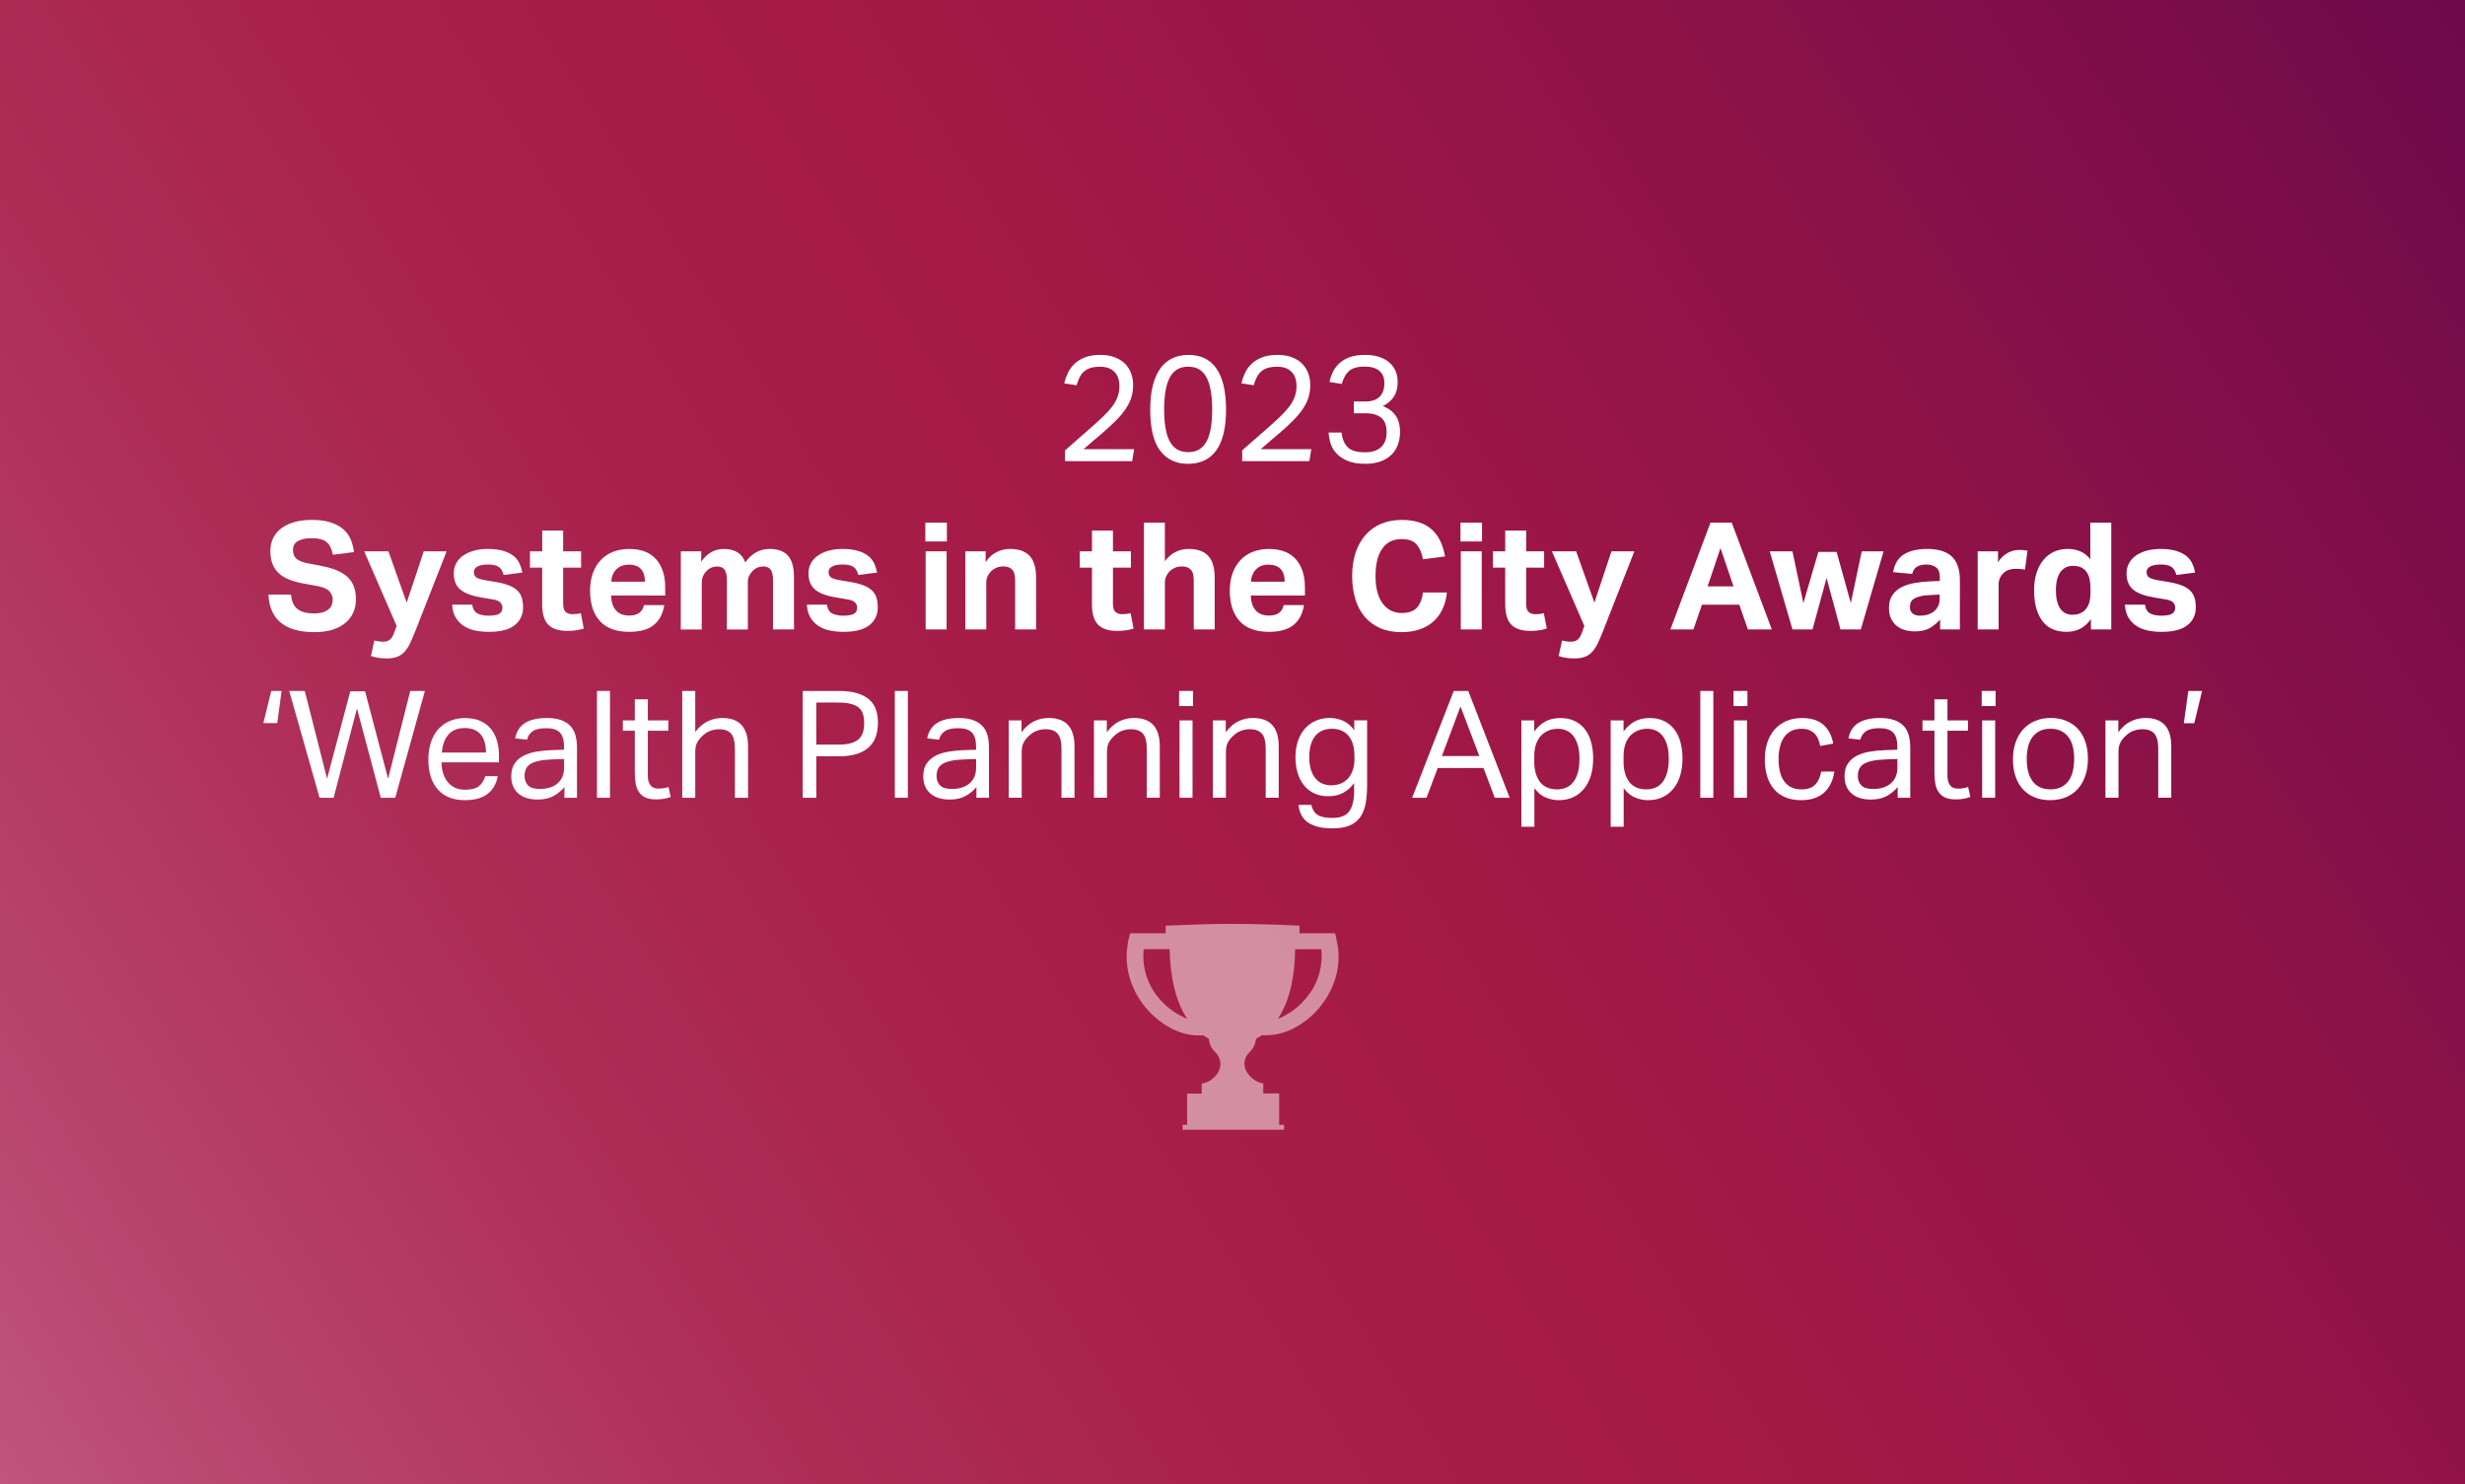 <?xml version="1.0" encoding="UTF-8"?>
<svg id="Layer_1" data-name="Layer 1" xmlns="http://www.w3.org/2000/svg" width="1098" height="661.16" xmlns:xlink="http://www.w3.org/1999/xlink" viewBox="0 0 1098 661.16">
  <rect x="0" y="0" width="1098" height="661.16" fill="#808080" stroke="none"/>
  <defs>
    <style>
      .cls-1 {
        fill: none;
      }

      .cls-2 {
        fill: url(#linear-gradient);
      }

      .cls-3 {
        clip-path: url(#clippath-1);
      }

      .cls-4 {
        clip-path: url(#clippath-3);
      }

      .cls-5 {
        clip-path: url(#clippath-4);
      }

      .cls-6 {
        clip-path: url(#clippath-2);
      }

      .cls-7 {
        fill: #fff;
      }

      .cls-8 {
        opacity: .5;
      }

      .cls-9 {
        clip-path: url(#clippath);
      }
    </style>
    <clipPath id="clippath">
      <rect class="cls-1" y="0" width="1098" height="661.16"/>
    </clipPath>
    <clipPath id="clippath-1">
      <polygon class="cls-1" points="0 661.16 0 661.16 0 0 1098 0 1098 661.16 0 661.16"/>
    </clipPath>
    <linearGradient id="linear-gradient" x1="49.16" y1="832.68" x2="53.33" y2="832.68" gradientTransform="translate(117617.01 216162.08) rotate(-27.93) scale(308.51 -294.86) skewX(-4.04)" gradientUnits="userSpaceOnUse">
      <stop offset="0" stop-color="#bf557b"/>
      <stop offset=".08" stop-color="#b8456d"/>
      <stop offset=".24" stop-color="#ad2d57"/>
      <stop offset=".39" stop-color="#a71f4a"/>
      <stop offset=".51" stop-color="#a51a46"/>
      <stop offset=".64" stop-color="#9a1647"/>
      <stop offset=".87" stop-color="#7f0e49"/>
      <stop offset="1" stop-color="#6d094c"/>
    </linearGradient>
    <clipPath id="clippath-2">
      <rect class="cls-1" y="0" width="1098" height="661.16"/>
    </clipPath>
    <clipPath id="clippath-3">
      <rect class="cls-1" x="464.33" y="378.17" width="169.34" height="129.17"/>
    </clipPath>
    <clipPath id="clippath-4">
      <rect class="cls-1" x="501.81" y="411.49" width="94.37" height="91.69"/>
    </clipPath>
  </defs>
  <g class="cls-9">
    <g class="cls-3">
      <polygon class="cls-2" points="-311.75 165.29 823.5 -436.62 1409.75 495.87 274.5 1097.78 -311.75 165.29"/>
    </g>
    <g>
      <path class="cls-7" d="M474.43,200.59c1.69-1.51,3.51-3.11,5.46-4.8,1.95-1.69,3.93-3.42,5.93-5.2,2.13-1.87,4-3.56,5.6-5.1,1.6-1.53,2.93-3.01,4-4.43,1.07-1.42,1.87-2.87,2.4-4.33.53-1.47.8-3.04.8-4.73,0-2.8-.76-4.94-2.27-6.43-1.51-1.49-3.62-2.23-6.33-2.23-1.64,0-3.04.18-4.2.53-1.16.36-2.13.88-2.93,1.57-.8.69-1.46,1.54-1.97,2.57-.51,1.02-.97,2.22-1.37,3.6l-5.53-.87c.4-1.6.96-3.15,1.67-4.66.71-1.51,1.69-2.85,2.93-4.03,1.24-1.18,2.8-2.13,4.66-2.87,1.87-.73,4.15-1.1,6.86-1.1,2.35,0,4.44.33,6.26,1,1.82.67,3.34,1.59,4.56,2.77,1.22,1.18,2.15,2.59,2.8,4.23.64,1.64.97,3.46.97,5.46s-.28,3.87-.83,5.6c-.56,1.73-1.41,3.44-2.57,5.13-1.16,1.69-2.62,3.42-4.4,5.2-1.78,1.78-3.89,3.71-6.33,5.8-1.29,1.11-2.61,2.23-3.97,3.37-1.36,1.13-2.68,2.28-3.96,3.43h22.52l-.87,5.33h-29.92v-4.8Z"/>
      <path class="cls-7" d="M529.14,206.59c-5.29,0-9.41-1.94-12.36-5.83-2.96-3.89-4.43-10.01-4.43-18.36,0-4.18.4-7.8,1.2-10.86s1.94-5.6,3.43-7.6c1.49-2,3.28-3.48,5.36-4.43,2.09-.95,4.44-1.43,7.06-1.43s4.96.48,7.03,1.43c2.07.96,3.82,2.43,5.26,4.43,1.44,2,2.54,4.53,3.3,7.6.75,3.07,1.13,6.69,1.13,10.86s-.38,7.79-1.13,10.83c-.76,3.04-1.87,5.55-3.33,7.53-1.47,1.98-3.26,3.44-5.36,4.4-2.11.96-4.5,1.43-7.16,1.43ZM529.28,201.39c2,0,3.68-.43,5.03-1.3,1.35-.87,2.44-2.11,3.27-3.73.82-1.62,1.42-3.61,1.8-5.96.38-2.35.57-5.02.57-8s-.19-5.64-.57-8c-.38-2.35-.98-4.35-1.8-6-.82-1.64-1.91-2.9-3.27-3.77-1.36-.87-3.03-1.3-5.03-1.3s-3.69.43-5.06,1.3c-1.38.87-2.48,2.12-3.3,3.77-.82,1.64-1.42,3.64-1.8,6-.38,2.35-.57,5.02-.57,8s.19,5.64.57,8c.38,2.36.98,4.34,1.8,5.96.82,1.62,1.92,2.87,3.3,3.73,1.38.87,3.07,1.3,5.06,1.3Z"/>
      <path class="cls-7" d="M553.33,200.59c1.69-1.51,3.51-3.11,5.46-4.8,1.96-1.69,3.93-3.42,5.93-5.2,2.13-1.87,4-3.56,5.6-5.1s2.93-3.01,4-4.43c1.07-1.42,1.87-2.87,2.4-4.33.53-1.47.8-3.04.8-4.73,0-2.8-.76-4.94-2.27-6.43-1.51-1.49-3.62-2.23-6.33-2.23-1.64,0-3.04.18-4.2.53-1.16.36-2.13.88-2.93,1.57-.8.69-1.46,1.54-1.97,2.57-.51,1.02-.97,2.22-1.37,3.6l-5.53-.87c.4-1.6.96-3.15,1.67-4.66.71-1.51,1.69-2.85,2.93-4.03,1.24-1.18,2.8-2.13,4.67-2.87,1.87-.73,4.15-1.1,6.86-1.1,2.35,0,4.44.33,6.26,1,1.82.67,3.34,1.59,4.56,2.77,1.22,1.18,2.15,2.59,2.8,4.23.64,1.64.97,3.46.97,5.46s-.28,3.87-.83,5.6c-.56,1.73-1.41,3.44-2.57,5.13-1.16,1.69-2.62,3.42-4.4,5.2s-3.89,3.71-6.33,5.8c-1.29,1.11-2.61,2.23-3.96,3.37-1.36,1.13-2.68,2.28-3.97,3.43h22.53l-.87,5.33h-29.92v-4.8Z"/>
      <path class="cls-7" d="M597.58,192.66c.36,2.98,1.29,5.19,2.8,6.63,1.51,1.44,4.04,2.17,7.6,2.17,3.15,0,5.55-.77,7.2-2.3s2.47-3.77,2.47-6.7-.83-5.18-2.5-6.46c-1.67-1.29-3.94-1.93-6.83-1.93h-5.26v-5.26h5.46c2.53,0,4.52-.69,5.96-2.07,1.44-1.38,2.17-3.4,2.17-6.06,0-2.4-.75-4.23-2.23-5.5-1.49-1.27-3.7-1.9-6.63-1.9s-5.28.62-6.76,1.87c-1.49,1.24-2.61,3.2-3.37,5.86l-5.46-.87c.31-1.55.82-3.05,1.53-4.5.71-1.44,1.68-2.73,2.9-3.86,1.22-1.13,2.77-2.03,4.63-2.7s4.11-1,6.73-1,4.64.31,6.46.93c1.82.62,3.33,1.48,4.53,2.57,1.2,1.09,2.1,2.36,2.7,3.8.6,1.44.9,2.99.9,4.63,0,2.62-.53,4.8-1.6,6.53-1.07,1.73-2.73,3.18-5,4.33,2.67,1.07,4.61,2.56,5.83,4.46,1.22,1.91,1.83,4.2,1.83,6.86,0,2.09-.31,4.01-.93,5.76-.62,1.76-1.58,3.28-2.87,4.56s-2.91,2.29-4.86,3c-1.96.71-4.24,1.07-6.86,1.07-3.16,0-5.76-.43-7.83-1.3-2.07-.87-3.72-1.97-4.96-3.3-1.24-1.33-2.12-2.82-2.63-4.46-.51-1.64-.81-3.27-.9-4.86h5.8Z"/>
    </g>
    <g>
      <path class="cls-7" d="M129.63,264.83c.22,2.93,1.17,5.06,2.83,6.4,1.67,1.33,4.12,2,7.36,2,1.55,0,2.87-.17,3.93-.5s1.93-.78,2.6-1.33c.67-.55,1.14-1.21,1.43-1.97.29-.75.43-1.58.43-2.47,0-1.24-.47-2.41-1.4-3.5-.93-1.09-2.64-1.88-5.13-2.37l-6.2-1.13c-2.44-.44-4.6-1.02-6.46-1.73-1.87-.71-3.43-1.63-4.7-2.77-1.27-1.13-2.23-2.52-2.9-4.17-.67-1.64-1-3.6-1-5.86s.46-4.27,1.37-6c.91-1.73,2.18-3.18,3.8-4.33,1.62-1.15,3.57-2.03,5.83-2.63,2.27-.6,4.75-.9,7.46-.9,3.47,0,6.35.4,8.66,1.2,2.31.8,4.18,1.86,5.6,3.17,1.42,1.31,2.48,2.83,3.17,4.56.69,1.73,1.14,3.53,1.37,5.4l-9.4,1.2c-.49-2.62-1.43-4.51-2.83-5.66-1.4-1.15-3.52-1.73-6.36-1.73-1.69,0-3.08.14-4.17.43-1.09.29-1.97.67-2.63,1.13-.67.47-1.13,1.01-1.4,1.63-.27.62-.4,1.27-.4,1.93,0,1.78.5,3.11,1.5,4,1,.89,2.7,1.58,5.1,2.07l6.53,1.27c5.15,1.02,8.93,2.68,11.33,4.96,2.4,2.29,3.6,5.59,3.6,9.9,0,2.09-.39,4.01-1.17,5.76-.78,1.76-1.93,3.29-3.47,4.6-1.53,1.31-3.46,2.33-5.76,3.07-2.31.73-5.02,1.1-8.13,1.1-6.49,0-11.45-1.39-14.89-4.17-3.44-2.78-5.3-6.96-5.56-12.56h10.06Z"/>
      <path class="cls-7" d="M166.75,285.29c1.29.35,2.6.53,3.93.53,1.24,0,2.24-.3,3-.9.76-.6,1.4-1.66,1.93-3.17l1.07-2.93-14.46-33.25h10.8l8.13,22.86,7.6-22.86h10.2l-14.06,35.79c-.8,2-1.56,3.74-2.27,5.23-.71,1.49-1.52,2.73-2.43,3.73-.91,1-2,1.74-3.27,2.23-1.27.49-2.83.73-4.7.73-1.16,0-2.3-.08-3.43-.23-1.13-.16-2.32-.43-3.57-.83l1.53-6.93Z"/>
      <path class="cls-7" d="M210.33,269.3c.31,2.04,1.13,3.38,2.47,4,1.33.62,2.93.93,4.8.93,2.22,0,3.81-.28,4.76-.83.96-.56,1.43-1.45,1.43-2.7,0-.89-.3-1.67-.9-2.33-.6-.67-1.74-1.13-3.43-1.4l-4.8-.8c-4.22-.67-7.36-1.81-9.43-3.43-2.07-1.62-3.1-4.08-3.1-7.36,0-1.69.37-3.2,1.1-4.53.73-1.33,1.77-2.47,3.1-3.4,1.33-.93,2.92-1.65,4.77-2.17,1.84-.51,3.88-.77,6.1-.77,2.75,0,5.06.28,6.93.83,1.87.56,3.39,1.3,4.56,2.23,1.18.93,2.07,2.04,2.67,3.33.6,1.29,1.03,2.67,1.3,4.13l-8.33,1.07c-.4-1.6-1.1-2.78-2.1-3.53-1-.75-2.61-1.13-4.83-1.13-1.24,0-2.28.1-3.1.3-.82.2-1.47.46-1.93.77-.47.31-.8.67-1,1.07-.2.4-.3.78-.3,1.13,0,1.11.34,1.92,1.03,2.43.69.51,2.03.94,4.03,1.3l4.4.73c2.44.4,4.46.91,6.06,1.53,1.6.62,2.88,1.39,3.83,2.3.96.91,1.62,1.99,2,3.23.38,1.24.57,2.69.57,4.33,0,3.29-1.24,5.92-3.73,7.9-2.49,1.98-6.33,2.97-11.53,2.97-2.09,0-4.08-.19-5.96-.57-1.89-.38-3.58-1.03-5.06-1.97-1.49-.93-2.71-2.18-3.67-3.73-.96-1.55-1.5-3.51-1.63-5.86h8.93Z"/>
      <path class="cls-7" d="M241.52,252.84h-5.46v-7.26h5.46v-9.26h9.33v9.26h8v7.26h-8v16.06c0,1.82.38,3.06,1.13,3.7.75.64,1.73.97,2.93.97.62,0,1.25-.03,1.9-.1.64-.07,1.28-.19,1.9-.37l1.33,6.86c-1.29.4-2.54.68-3.77.83-1.22.16-2.39.23-3.5.23-3.82,0-6.65-.91-8.5-2.73-1.84-1.82-2.77-4.89-2.77-9.2v-16.26Z"/>
      <path class="cls-7" d="M295.9,269.5c-.62,3.91-2.19,6.88-4.7,8.9-2.51,2.02-6.16,3.03-10.96,3.03-5.78,0-10.12-1.6-13.03-4.8-2.91-3.2-4.37-7.73-4.37-13.59,0-2.93.42-5.54,1.27-7.83.84-2.29,2.03-4.23,3.57-5.83,1.53-1.6,3.37-2.81,5.5-3.63,2.13-.82,4.49-1.23,7.06-1.23,5.33,0,9.34,1.53,12.03,4.6,2.69,3.07,4.03,7.2,4.03,12.4v3.73h-24.12c.09,2.8.8,4.99,2.13,6.56,1.33,1.58,3.33,2.37,6,2.37,3.69,0,5.86-1.55,6.53-4.66h9.06ZM287.3,259.1c0-2.4-.59-4.27-1.77-5.6-1.18-1.33-3.01-2-5.5-2-1.24,0-2.33.2-3.27.6-.93.4-1.72.94-2.37,1.63-.65.69-1.14,1.49-1.5,2.4-.36.91-.56,1.9-.6,2.97h14.99Z"/>
      <path class="cls-7" d="M303.29,245.57h9.06v4.67c1.29-1.95,2.8-3.4,4.53-4.33,1.73-.93,3.55-1.4,5.46-1.4,2.53,0,4.6.51,6.2,1.53,1.6,1.02,2.73,2.51,3.4,4.46,1.6-2.13,3.29-3.67,5.06-4.6,1.78-.93,3.73-1.4,5.86-1.4,3.6,0,6.3.99,8.1,2.97,1.8,1.98,2.7,5.19,2.7,9.63v23.26h-9.33v-21.99c0-1.24-.11-2.25-.33-3.03-.22-.78-.52-1.39-.9-1.83-.38-.44-.83-.75-1.37-.93-.53-.18-1.09-.27-1.67-.27-.93,0-1.79.16-2.57.47-.78.31-1.54.84-2.3,1.6-.62.62-1.12,1.33-1.5,2.13-.38.8-.57,1.64-.57,2.53v21.33h-9.33v-21.99c0-1.24-.11-2.25-.33-3.03-.22-.78-.52-1.39-.9-1.83-.38-.44-.83-.75-1.37-.93-.53-.18-1.09-.27-1.67-.27-.93,0-1.79.16-2.57.47-.78.31-1.54.84-2.3,1.6-.62.62-1.12,1.37-1.5,2.23-.38.87-.57,1.81-.57,2.83v20.93h-9.33v-34.79Z"/>
      <path class="cls-7" d="M368.33,269.3c.31,2.04,1.13,3.38,2.47,4,1.33.62,2.93.93,4.8.93,2.22,0,3.81-.28,4.76-.83.96-.56,1.43-1.45,1.43-2.7,0-.89-.3-1.67-.9-2.33-.6-.67-1.74-1.13-3.43-1.4l-4.8-.8c-4.22-.67-7.36-1.81-9.43-3.43-2.07-1.62-3.1-4.08-3.1-7.36,0-1.69.37-3.2,1.1-4.53.73-1.33,1.77-2.47,3.1-3.4,1.33-.93,2.92-1.65,4.77-2.17,1.84-.51,3.88-.77,6.1-.77,2.75,0,5.06.28,6.93.83,1.87.56,3.39,1.3,4.56,2.23,1.18.93,2.07,2.04,2.67,3.33.6,1.29,1.03,2.67,1.3,4.13l-8.33,1.07c-.4-1.6-1.1-2.78-2.1-3.53-1-.75-2.61-1.13-4.83-1.13-1.24,0-2.28.1-3.1.3-.82.2-1.47.46-1.93.77-.47.31-.8.67-1,1.07-.2.4-.3.78-.3,1.13,0,1.11.34,1.92,1.03,2.43.69.51,2.03.94,4.03,1.3l4.4.73c2.44.4,4.46.91,6.06,1.53,1.6.62,2.88,1.39,3.83,2.3.96.91,1.62,1.99,2,3.23.38,1.24.57,2.69.57,4.33,0,3.29-1.24,5.92-3.73,7.9-2.49,1.98-6.33,2.97-11.53,2.97-2.09,0-4.08-.19-5.96-.57-1.89-.38-3.58-1.03-5.06-1.97-1.49-.93-2.71-2.18-3.67-3.73-.96-1.55-1.5-3.51-1.63-5.86h8.93Z"/>
      <path class="cls-7" d="M412.18,232.78h9.6v8.4h-9.6v-8.4ZM412.32,245.57h9.33v34.79h-9.33v-34.79Z"/>
      <path class="cls-7" d="M429.98,245.57h9.06v4.8c1.38-2.04,3.01-3.53,4.9-4.46,1.89-.93,3.85-1.4,5.9-1.4,3.95,0,6.89,1.03,8.8,3.1,1.91,2.07,2.87,5.32,2.87,9.76v22.99h-9.33v-21.73c0-2.44-.47-4.11-1.4-5-.93-.89-2.18-1.33-3.73-1.33-1.2,0-2.23.18-3.1.53-.87.36-1.68.87-2.43,1.53-.62.62-1.14,1.37-1.57,2.23-.42.87-.63,1.81-.63,2.83v20.93h-9.33v-34.79Z"/>
      <path class="cls-7" d="M486.42,252.84h-5.46v-7.26h5.46v-9.26h9.33v9.26h8v7.26h-8v16.06c0,1.82.38,3.06,1.13,3.7.75.64,1.73.97,2.93.97.62,0,1.25-.03,1.9-.1.64-.07,1.28-.19,1.9-.37l1.33,6.86c-1.29.4-2.54.68-3.77.83-1.22.16-2.39.23-3.5.23-3.82,0-6.65-.91-8.5-2.73-1.84-1.82-2.77-4.89-2.77-9.2v-16.26Z"/>
      <path class="cls-7" d="M509.54,232.78h9.33v17.19c1.38-1.87,2.98-3.24,4.8-4.13,1.82-.89,3.73-1.33,5.73-1.33,3.95,0,6.89,1.03,8.8,3.1,1.91,2.07,2.87,5.32,2.87,9.76v22.99h-9.33v-21.73c0-2.44-.47-4.11-1.4-5-.93-.89-2.18-1.33-3.73-1.33-1.2,0-2.23.18-3.1.53-.87.36-1.68.87-2.43,1.53-.62.62-1.14,1.37-1.57,2.23-.42.87-.63,1.81-.63,2.83v20.93h-9.33v-47.58Z"/>
      <path class="cls-7" d="M580.85,269.5c-.62,3.91-2.19,6.88-4.7,8.9-2.51,2.02-6.16,3.03-10.96,3.03-5.78,0-10.12-1.6-13.03-4.8-2.91-3.2-4.36-7.73-4.36-13.59,0-2.93.42-5.54,1.27-7.83.84-2.29,2.03-4.23,3.57-5.83,1.53-1.6,3.37-2.81,5.5-3.63,2.13-.82,4.49-1.23,7.06-1.23,5.33,0,9.34,1.53,12.03,4.6,2.69,3.07,4.03,7.2,4.03,12.4v3.73h-24.12c.09,2.8.8,4.99,2.13,6.56,1.33,1.58,3.33,2.37,6,2.37,3.69,0,5.86-1.55,6.53-4.66h9.06ZM572.25,259.1c0-2.4-.59-4.27-1.77-5.6-1.18-1.33-3.01-2-5.5-2-1.25,0-2.33.2-3.27.6-.93.4-1.72.94-2.37,1.63-.64.69-1.14,1.49-1.5,2.4-.36.91-.56,1.9-.6,2.97h14.99Z"/>
      <path class="cls-7" d="M644.49,263.9c-.22,2.53-.81,4.88-1.77,7.03-.96,2.16-2.27,4.02-3.93,5.6-1.67,1.58-3.71,2.81-6.13,3.7-2.42.89-5.23,1.33-8.43,1.33-3.6,0-6.76-.6-9.5-1.8-2.73-1.2-5.02-2.89-6.86-5.06-1.84-2.18-3.23-4.81-4.17-7.9-.93-3.09-1.4-6.5-1.4-10.23s.51-7.33,1.53-10.4c1.02-3.07,2.49-5.69,4.4-7.86,1.91-2.18,4.22-3.84,6.93-5,2.71-1.15,5.78-1.73,9.2-1.73,3.02,0,5.65.38,7.9,1.13,2.24.76,4.13,1.84,5.66,3.27,1.53,1.42,2.77,3.13,3.7,5.13.93,2,1.62,4.24,2.07,6.73l-9.86,1.27c-.49-2.8-1.43-5-2.83-6.6-1.4-1.6-3.61-2.4-6.63-2.4-3.82,0-6.72,1.43-8.7,4.3-1.98,2.87-2.97,6.92-2.97,12.16s1.06,9.35,3.17,12.2c2.11,2.84,4.94,4.27,8.5,4.27,3.07,0,5.32-.79,6.76-2.37,1.44-1.58,2.34-3.83,2.7-6.76h10.66Z"/>
      <path class="cls-7" d="M650.55,232.78h9.6v8.4h-9.6v-8.4ZM650.69,245.57h9.33v34.79h-9.33v-34.79Z"/>
      <path class="cls-7" d="M670.48,252.84h-5.46v-7.26h5.46v-9.26h9.33v9.26h8v7.26h-8v16.06c0,1.82.38,3.06,1.13,3.7.75.64,1.73.97,2.93.97.62,0,1.25-.03,1.9-.1.64-.07,1.28-.19,1.9-.37l1.33,6.86c-1.29.4-2.54.68-3.76.83-1.22.16-2.39.23-3.5.23-3.82,0-6.65-.91-8.5-2.73-1.84-1.82-2.77-4.89-2.77-9.2v-16.26Z"/>
      <path class="cls-7" d="M695.8,285.29c1.29.35,2.6.53,3.93.53,1.24,0,2.24-.3,3-.9.75-.6,1.4-1.66,1.93-3.17l1.07-2.93-14.46-33.25h10.8l8.13,22.86,7.6-22.86h10.2l-14.06,35.79c-.8,2-1.56,3.74-2.27,5.23-.71,1.49-1.52,2.73-2.43,3.73-.91,1-2,1.74-3.27,2.23-1.27.49-2.83.73-4.7.73-1.16,0-2.3-.08-3.43-.23-1.13-.16-2.32-.43-3.57-.83l1.53-6.93Z"/>
      <path class="cls-7" d="M761.91,232.78h9.46l17.86,47.58h-10.66l-3.8-11h-16.66l-3.8,11h-10.26l17.86-47.58ZM772.17,261.17l-5.8-17.06-5.73,17.06h11.53Z"/>
      <path class="cls-7" d="M788.3,245.57h10.13l4.86,23.06,6.67-22.79h8.13l6.33,22.79,4.86-23.06h9.73l-10.13,34.79h-9.06l-6.2-22.92-6.26,22.92h-8.93l-10.13-34.79Z"/>
      <path class="cls-7" d="M864.2,275.96c-1.38,1.56-2.92,2.82-4.63,3.8-1.71.98-3.92,1.47-6.63,1.47-1.56,0-3.03-.2-4.43-.6s-2.62-1.02-3.67-1.87c-1.04-.84-1.88-1.92-2.5-3.23-.62-1.31-.93-2.88-.93-4.7,0-2.4.53-4.35,1.6-5.86,1.07-1.51,2.47-2.69,4.2-3.53,1.73-.84,3.68-1.44,5.83-1.8,2.15-.36,4.34-.58,6.56-.67l4.46-.2v-1.73c0-2.13-.59-3.6-1.77-4.4-1.18-.8-2.57-1.2-4.17-1.2-3.69,0-5.8,1.4-6.33,4.2l-8.53-.8c.62-3.64,2.22-6.27,4.8-7.9,2.58-1.62,6.04-2.43,10.4-2.43,2.67,0,4.93.32,6.8.97,1.87.64,3.37,1.57,4.5,2.77,1.13,1.2,1.96,2.66,2.47,4.37.51,1.71.77,3.63.77,5.76v21.99h-8.8v-4.4ZM864,264.83l-4.13.2c-1.96.09-3.53.29-4.73.6-1.2.31-2.12.7-2.77,1.17-.64.47-1.08,1.01-1.3,1.63-.22.62-.33,1.31-.33,2.07,0,1.16.4,2.07,1.2,2.73.8.67,1.91,1,3.33,1,2.4,0,4.35-.56,5.86-1.67.84-.62,1.53-1.41,2.07-2.37.53-.96.8-2.14.8-3.57v-1.8Z"/>
      <path class="cls-7" d="M880.93,245.57h9.06v4.86c1.15-1.82,2.55-3.19,4.2-4.1,1.64-.91,3.38-1.37,5.2-1.37.89,0,1.62.03,2.2.1.58.07,1.09.14,1.53.23l-1.13,8.46c-1.07-.27-2.38-.4-3.93-.4-1.02,0-2,.12-2.93.37-.93.24-1.78.7-2.53,1.37-.8.71-1.39,1.51-1.77,2.4-.38.89-.57,1.8-.57,2.73v20.13h-9.33v-34.79Z"/>
      <path class="cls-7" d="M931.38,275.76c-2.67,3.78-6.26,5.66-10.8,5.66-4.89,0-8.53-1.64-10.93-4.93-2.4-3.29-3.6-7.84-3.6-13.66,0-2.71.34-5.19,1.03-7.43.69-2.24,1.68-4.18,2.97-5.8,1.29-1.62,2.87-2.88,4.73-3.77,1.87-.89,3.98-1.33,6.33-1.33,1.73,0,3.45.31,5.16.93,1.71.62,3.32,1.82,4.83,3.6v-16.26h9.33v47.58h-9.06v-4.6ZM931.17,262.57c0-2.22-.19-4-.57-5.33-.38-1.33-.99-2.42-1.83-3.27-.8-.8-1.68-1.32-2.63-1.57-.96-.24-1.9-.37-2.83-.37-1.02,0-1.99.2-2.9.6-.91.4-1.71,1.02-2.4,1.87-.69.84-1.23,1.96-1.63,3.33-.4,1.38-.6,3.02-.6,4.93,0,2.09.19,3.83.57,5.23.38,1.4.9,2.53,1.57,3.4.67.87,1.44,1.49,2.33,1.87.89.38,1.84.57,2.87.57,2.22,0,4.04-.64,5.46-1.93.89-.89,1.54-1.97,1.97-3.23.42-1.27.63-2.9.63-4.9v-1.2Z"/>
      <path class="cls-7" d="M955.43,269.3c.31,2.04,1.13,3.38,2.47,4,1.33.62,2.93.93,4.8.93,2.22,0,3.81-.28,4.77-.83.95-.56,1.43-1.45,1.43-2.7,0-.89-.3-1.67-.9-2.33-.6-.67-1.74-1.13-3.43-1.4l-4.8-.8c-4.22-.67-7.36-1.81-9.43-3.43-2.07-1.62-3.1-4.08-3.1-7.36,0-1.69.37-3.2,1.1-4.53.73-1.33,1.77-2.47,3.1-3.4,1.33-.93,2.92-1.65,4.76-2.17,1.84-.51,3.88-.77,6.1-.77,2.75,0,5.06.28,6.93.83,1.87.56,3.39,1.3,4.56,2.23,1.18.93,2.07,2.04,2.67,3.33.6,1.29,1.03,2.67,1.3,4.13l-8.33,1.07c-.4-1.6-1.1-2.78-2.1-3.53-1-.75-2.61-1.13-4.83-1.13-1.25,0-2.28.1-3.1.3-.82.2-1.47.46-1.93.77-.47.31-.8.67-1,1.07s-.3.78-.3,1.13c0,1.11.34,1.92,1.03,2.43.69.51,2.03.94,4.03,1.3l4.4.73c2.44.4,4.46.91,6.06,1.53,1.6.62,2.88,1.39,3.83,2.3.95.91,1.62,1.99,2,3.23.38,1.24.57,2.69.57,4.33,0,3.29-1.24,5.92-3.73,7.9-2.49,1.98-6.33,2.97-11.53,2.97-2.09,0-4.08-.19-5.96-.57-1.89-.38-3.58-1.03-5.06-1.97-1.49-.93-2.71-2.18-3.67-3.73-.96-1.55-1.5-3.51-1.63-5.86h8.93Z"/>
    </g>
    <g>
      <path class="cls-7" d="M120.83,307.75h4.6l-1.93,14.33h-6.2l3.53-14.33Z"/>
      <path class="cls-7" d="M128.83,307.75h6.93l9.93,39.12,10.33-38.92h6.6l10.26,38.92,9.86-39.12h6.53l-13.2,47.58h-6.46l-10.6-39.78-10.4,39.78h-6.26l-13.53-47.58Z"/>
      <path class="cls-7" d="M221.73,345.67c-.58,3.33-2.06,5.95-4.43,7.86-2.38,1.91-5.79,2.87-10.23,2.87-5.24,0-9.26-1.59-12.06-4.76-2.8-3.18-4.2-7.61-4.2-13.29,0-2.98.4-5.62,1.2-7.93.8-2.31,1.92-4.24,3.37-5.8,1.44-1.55,3.17-2.74,5.16-3.56,2-.82,4.18-1.23,6.53-1.23,2.67,0,4.95.42,6.86,1.27,1.91.84,3.48,2.01,4.7,3.5,1.22,1.49,2.13,3.25,2.73,5.3.6,2.04.9,4.29.9,6.73v2.93h-25.59c0,1.73.23,3.34.7,4.83.47,1.49,1.13,2.78,2,3.87.87,1.09,1.94,1.94,3.23,2.57,1.29.62,2.78.93,4.46.93,2.89,0,5-.54,6.33-1.63,1.33-1.09,2.24-2.57,2.73-4.43h5.6ZM216.46,335.2c0-1.64-.18-3.13-.53-4.46-.36-1.33-.91-2.48-1.67-3.43-.76-.96-1.73-1.7-2.93-2.23s-2.64-.8-4.33-.8c-3.07,0-5.45.93-7.16,2.8-1.71,1.87-2.72,4.58-3.03,8.13h19.66Z"/>
      <path class="cls-7" d="M251.38,350.6c-1.24,1.51-2.82,2.81-4.73,3.9-1.91,1.09-4.29,1.63-7.13,1.63-1.73,0-3.32-.21-4.76-.63-1.44-.42-2.69-1.07-3.73-1.93-1.04-.87-1.86-1.94-2.43-3.23-.58-1.29-.87-2.8-.87-4.53,0-2.35.5-4.27,1.5-5.73s2.33-2.62,4-3.47c1.67-.84,3.54-1.44,5.63-1.8,2.09-.36,4.24-.58,6.46-.67l5.93-.2v-1.33c0-2.93-.62-5.04-1.87-6.33-1.24-1.29-3.27-1.93-6.06-1.93s-4.78.46-6.06,1.37c-1.29.91-2.13,2.17-2.53,3.77l-5.26-.6c.62-3.15,2.11-5.45,4.46-6.9,2.35-1.44,5.55-2.17,9.6-2.17,2.49,0,4.59.3,6.3.9,1.71.6,3.1,1.46,4.17,2.57,1.07,1.11,1.83,2.49,2.3,4.13.47,1.64.7,3.49.7,5.53v22.39h-5.6v-4.73ZM251.25,338.07l-5.53.2c-2.36.09-4.31.31-5.86.67-1.56.36-2.79.83-3.7,1.43-.91.6-1.56,1.34-1.93,2.23-.38.89-.57,1.91-.57,3.07,0,1.73.52,3.12,1.57,4.17,1.04,1.04,2.77,1.57,5.17,1.57,3.42,0,6.09-.84,8-2.53,1.91-1.69,2.87-4,2.87-6.93v-3.87Z"/>
      <path class="cls-7" d="M265.91,307.75h5.8v47.58h-5.8v-47.58Z"/>
      <path class="cls-7" d="M282.77,325.47h-5.33v-4.6h5.33v-9.4h5.8v9.4h9.13v4.6h-9.13v20.19c0,1.69.38,3.04,1.13,4.07.75,1.02,1.91,1.53,3.47,1.53.98,0,1.83-.07,2.57-.2.73-.13,1.41-.31,2.03-.53l1,4.46c-.89.31-1.86.57-2.9.77-1.04.2-2.28.3-3.7.3-1.96,0-3.53-.29-4.73-.87-1.2-.58-2.16-1.4-2.87-2.47-.71-1.07-1.19-2.33-1.43-3.8-.24-1.47-.37-3.07-.37-4.8v-18.66Z"/>
      <path class="cls-7" d="M303.89,307.75h5.8v18.26c1.69-2.18,3.54-3.75,5.56-4.73,2.02-.98,4.17-1.47,6.43-1.47,3.91,0,6.81,1.07,8.7,3.2,1.89,2.13,2.83,5.26,2.83,9.4v22.92h-5.86v-21.79c0-3.2-.57-5.45-1.7-6.76-1.13-1.31-2.9-1.97-5.3-1.97-1.29,0-2.57.22-3.83.67-1.27.44-2.41,1.16-3.43,2.13-1.11.98-1.96,2.01-2.53,3.1-.58,1.09-.87,2.5-.87,4.23v20.39h-5.8v-47.58Z"/>
      <path class="cls-7" d="M357.54,307.75h15.93c3.51,0,6.41.38,8.7,1.13,2.29.76,4.09,1.78,5.4,3.07,1.31,1.29,2.22,2.79,2.73,4.5.51,1.71.77,3.52.77,5.43s-.27,3.91-.8,5.73c-.53,1.82-1.47,3.42-2.8,4.8-1.33,1.38-3.13,2.47-5.4,3.27-2.27.8-5.13,1.2-8.6,1.2h-9.86v18.46h-6.06v-47.58ZM373.4,331.67c2.31,0,4.22-.22,5.73-.67,1.51-.44,2.69-1.09,3.53-1.93.84-.84,1.43-1.85,1.77-3.03.33-1.18.5-2.5.5-3.97s-.18-2.84-.53-4c-.36-1.15-.98-2.11-1.87-2.87-.89-.75-2.08-1.32-3.57-1.7-1.49-.38-3.37-.57-5.63-.57h-9.73v18.73h9.8Z"/>
      <path class="cls-7" d="M398.59,307.75h5.8v47.58h-5.8v-47.58Z"/>
      <path class="cls-7" d="M434.91,350.6c-1.24,1.51-2.82,2.81-4.73,3.9-1.91,1.09-4.29,1.63-7.13,1.63-1.73,0-3.32-.21-4.76-.63-1.44-.42-2.69-1.07-3.73-1.93-1.04-.87-1.86-1.94-2.43-3.23-.58-1.29-.87-2.8-.87-4.53,0-2.35.5-4.27,1.5-5.73s2.33-2.62,4-3.47c1.67-.84,3.54-1.44,5.63-1.8,2.09-.36,4.24-.58,6.46-.67l5.93-.2v-1.33c0-2.93-.62-5.04-1.87-6.33-1.24-1.29-3.27-1.93-6.06-1.93s-4.78.46-6.06,1.37c-1.29.91-2.13,2.17-2.53,3.77l-5.26-.6c.62-3.15,2.11-5.45,4.46-6.9,2.35-1.44,5.55-2.17,9.6-2.17,2.49,0,4.59.3,6.3.9,1.71.6,3.1,1.46,4.17,2.57,1.07,1.11,1.83,2.49,2.3,4.13.47,1.64.7,3.49.7,5.53v22.39h-5.6v-4.73ZM434.77,338.07l-5.53.2c-2.36.09-4.31.31-5.86.67-1.56.36-2.79.83-3.7,1.43-.91.6-1.56,1.34-1.93,2.23-.38.89-.57,1.91-.57,3.07,0,1.73.52,3.12,1.57,4.17,1.04,1.04,2.77,1.57,5.17,1.57,3.42,0,6.09-.84,8-2.53,1.91-1.69,2.87-4,2.87-6.93v-3.87Z"/>
      <path class="cls-7" d="M449.3,320.88h5.73v5.26c1.69-2.27,3.55-3.89,5.6-4.87,2.04-.98,4.2-1.47,6.46-1.47,3.91,0,6.81,1.07,8.7,3.2,1.89,2.13,2.83,5.26,2.83,9.4v22.92h-5.8v-21.79c0-3.2-.58-5.45-1.73-6.76-1.16-1.31-2.93-1.97-5.33-1.97-1.29,0-2.57.22-3.83.67-1.27.44-2.41,1.16-3.43,2.13-1.11.98-1.96,2.01-2.53,3.1-.58,1.09-.87,2.5-.87,4.23v20.39h-5.8v-34.45Z"/>
      <path class="cls-7" d="M487.29,320.88h5.73v5.26c1.69-2.27,3.55-3.89,5.6-4.87,2.04-.98,4.2-1.47,6.46-1.47,3.91,0,6.81,1.07,8.7,3.2,1.89,2.13,2.83,5.26,2.83,9.4v22.92h-5.8v-21.79c0-3.2-.58-5.45-1.73-6.76-1.16-1.31-2.93-1.97-5.33-1.97-1.29,0-2.57.22-3.83.67-1.27.44-2.41,1.16-3.43,2.13-1.11.98-1.96,2.01-2.53,3.1-.58,1.09-.87,2.5-.87,4.23v20.39h-5.8v-34.45Z"/>
      <path class="cls-7" d="M525.21,307.75h6.2v6.73h-6.2v-6.73ZM525.4,320.88h5.8v34.45h-5.8v-34.45Z"/>
      <path class="cls-7" d="M540.27,320.88h5.73v5.26c1.69-2.27,3.55-3.89,5.6-4.87,2.04-.98,4.2-1.47,6.46-1.47,3.91,0,6.81,1.07,8.7,3.2,1.89,2.13,2.83,5.26,2.83,9.4v22.92h-5.8v-21.79c0-3.2-.58-5.45-1.73-6.76-1.16-1.31-2.93-1.97-5.33-1.97-1.29,0-2.56.22-3.83.67-1.27.44-2.41,1.16-3.43,2.13-1.11.98-1.96,2.01-2.53,3.1-.58,1.09-.87,2.5-.87,4.23v20.39h-5.8v-34.45Z"/>
      <path class="cls-7" d="M584.11,358.53c.49,2.09,1.43,3.58,2.83,4.46,1.4.89,3.59,1.33,6.56,1.33,3.64,0,6.16-1.01,7.56-3.03,1.4-2.02,2.1-4.96,2.1-8.83v-3.67c-1.33,1.87-2.94,3.31-4.83,4.33-1.89,1.02-4.1,1.53-6.63,1.53s-4.66-.46-6.5-1.37c-1.84-.91-3.37-2.15-4.56-3.73-1.2-1.58-2.1-3.41-2.7-5.5-.6-2.09-.9-4.33-.9-6.73,0-2.62.35-5.01,1.07-7.16.71-2.15,1.73-4,3.07-5.53,1.33-1.53,2.94-2.72,4.83-3.57,1.89-.84,4.01-1.27,6.36-1.27,1.91,0,3.81.39,5.7,1.17,1.89.78,3.61,2.21,5.16,4.3v-4.4h5.73v28.86c0,2.98-.21,5.65-.63,8.03-.42,2.38-1.2,4.4-2.33,6.06s-2.7,2.94-4.7,3.83-4.58,1.33-7.73,1.33c-4.53,0-8.09-.81-10.66-2.43-2.58-1.62-4.09-4.3-4.53-8.03h5.73ZM603.31,336.8c0-2.27-.27-4.17-.8-5.7-.53-1.53-1.27-2.79-2.2-3.77-.93-.98-2.01-1.68-3.23-2.1-1.22-.42-2.5-.63-3.83-.63-1.42,0-2.74.23-3.96.7-1.22.47-2.29,1.21-3.2,2.23-.91,1.02-1.62,2.33-2.13,3.93-.51,1.6-.77,3.53-.77,5.8s.28,4.26.83,5.86c.55,1.6,1.28,2.89,2.17,3.87.89.98,1.92,1.69,3.1,2.13,1.18.44,2.37.67,3.57.67,1.51,0,2.9-.24,4.17-.73,1.27-.49,2.37-1.22,3.3-2.2.93-.98,1.67-2.21,2.2-3.7.53-1.49.8-3.23.8-5.23v-1.13Z"/>
      <path class="cls-7" d="M647.55,307.75h6.46l18.46,47.58h-6.66l-5-13.26h-20.39l-5,13.26h-6.4l18.53-47.58ZM658.95,336.74l-8.4-22.06-8.26,22.06h16.66Z"/>
      <path class="cls-7" d="M677.68,320.88h5.73v4.93c1.42-1.95,3.08-3.44,4.96-4.46,1.89-1.02,4.1-1.53,6.63-1.53s4.59.44,6.43,1.33c1.84.89,3.38,2.13,4.6,3.73,1.22,1.6,2.13,3.5,2.73,5.7.6,2.2.9,4.63.9,7.3,0,2.84-.36,5.41-1.07,7.7-.71,2.29-1.73,4.23-3.07,5.83-1.33,1.6-2.94,2.83-4.83,3.7-1.89.87-4.01,1.3-6.36,1.3-1.96,0-3.88-.39-5.76-1.17-1.89-.78-3.59-2.17-5.1-4.17v17.19h-5.8v-47.38ZM683.41,339.07c0,2.22.25,4.12.77,5.7.51,1.58,1.21,2.88,2.1,3.9.89,1.02,1.95,1.77,3.2,2.23,1.24.47,2.6.7,4.06.7s2.74-.24,3.97-.73c1.22-.49,2.28-1.28,3.17-2.37.89-1.09,1.59-2.5,2.1-4.23.51-1.73.77-3.84.77-6.33s-.28-4.65-.83-6.36c-.56-1.71-1.28-3.08-2.17-4.1-.89-1.02-1.9-1.75-3.03-2.2-1.13-.44-2.3-.67-3.5-.67-1.51,0-2.91.26-4.2.77-1.29.51-2.41,1.27-3.37,2.27-.96,1-1.7,2.27-2.23,3.8-.53,1.53-.8,3.3-.8,5.3v2.33Z"/>
      <path class="cls-7" d="M717.46,320.88h5.73v4.93c1.42-1.95,3.08-3.44,4.96-4.46,1.89-1.02,4.1-1.53,6.63-1.53s4.59.44,6.43,1.33c1.84.89,3.38,2.13,4.6,3.73,1.22,1.6,2.13,3.5,2.73,5.7.6,2.2.9,4.63.9,7.3,0,2.84-.36,5.41-1.07,7.7-.71,2.29-1.73,4.23-3.07,5.83-1.33,1.6-2.94,2.83-4.83,3.7-1.89.87-4.01,1.3-6.36,1.3-1.96,0-3.88-.39-5.76-1.17-1.89-.78-3.59-2.17-5.1-4.17v17.19h-5.8v-47.38ZM723.19,339.07c0,2.22.25,4.12.77,5.7.51,1.58,1.21,2.88,2.1,3.9.89,1.02,1.95,1.77,3.2,2.23,1.24.47,2.6.7,4.06.7s2.74-.24,3.97-.73c1.22-.49,2.28-1.28,3.17-2.37.89-1.09,1.59-2.5,2.1-4.23.51-1.73.77-3.84.77-6.33s-.28-4.65-.83-6.36c-.56-1.71-1.28-3.08-2.17-4.1-.89-1.02-1.9-1.75-3.03-2.2-1.13-.44-2.3-.67-3.5-.67-1.51,0-2.91.26-4.2.77-1.29.51-2.41,1.27-3.37,2.27-.96,1-1.7,2.27-2.23,3.8-.53,1.53-.8,3.3-.8,5.3v2.33Z"/>
      <path class="cls-7" d="M757.38,307.75h5.8v47.58h-5.8v-47.58Z"/>
      <path class="cls-7" d="M772.17,307.75h6.2v6.73h-6.2v-6.73ZM772.37,320.88h5.8v34.45h-5.8v-34.45Z"/>
      <path class="cls-7" d="M817.09,343.67c-.58,3.96-2.09,7.06-4.53,9.33-2.44,2.27-5.89,3.4-10.33,3.4-2.62,0-4.94-.42-6.96-1.27-2.02-.84-3.71-2.05-5.06-3.63-1.36-1.58-2.38-3.49-3.07-5.73-.69-2.24-1.03-4.77-1.03-7.56s.38-5.26,1.13-7.53c.75-2.27,1.84-4.2,3.27-5.8,1.42-1.6,3.15-2.84,5.2-3.73,2.04-.89,4.35-1.33,6.93-1.33,4.13,0,7.33,1.01,9.6,3.03,2.27,2.02,3.71,4.81,4.33,8.36l-5.8,1.07c-.22-1.11-.52-2.13-.9-3.07-.38-.93-.9-1.74-1.57-2.43-.67-.69-1.48-1.22-2.43-1.6-.96-.38-2.1-.57-3.43-.57-1.82,0-3.38.34-4.67,1.03-1.29.69-2.34,1.64-3.17,2.87-.82,1.22-1.42,2.65-1.8,4.3-.38,1.64-.57,3.4-.57,5.26s.18,3.62.53,5.26c.36,1.64.93,3.08,1.73,4.3.8,1.22,1.84,2.19,3.13,2.9,1.29.71,2.87,1.07,4.73,1.07,2.8,0,4.88-.71,6.23-2.13,1.35-1.42,2.23-3.35,2.63-5.8h5.86Z"/>
      <path class="cls-7" d="M845.27,350.6c-1.24,1.51-2.82,2.81-4.73,3.9s-4.29,1.63-7.13,1.63c-1.73,0-3.32-.21-4.76-.63-1.44-.42-2.69-1.07-3.73-1.93-1.04-.87-1.86-1.94-2.43-3.23-.58-1.29-.87-2.8-.87-4.53,0-2.35.5-4.27,1.5-5.73,1-1.47,2.33-2.62,4-3.47,1.67-.84,3.54-1.44,5.63-1.8,2.09-.36,4.24-.58,6.46-.67l5.93-.2v-1.33c0-2.93-.62-5.04-1.87-6.33-1.24-1.29-3.27-1.93-6.06-1.93s-4.78.46-6.06,1.37c-1.29.91-2.13,2.17-2.53,3.77l-5.26-.6c.62-3.15,2.11-5.45,4.47-6.9,2.35-1.44,5.55-2.17,9.6-2.17,2.49,0,4.59.3,6.3.9,1.71.6,3.1,1.46,4.17,2.57,1.07,1.11,1.83,2.49,2.3,4.13.47,1.64.7,3.49.7,5.53v22.39h-5.6v-4.73ZM845.14,338.07l-5.53.2c-2.36.09-4.31.31-5.86.67-1.56.36-2.79.83-3.7,1.43-.91.6-1.56,1.34-1.93,2.23-.38.89-.57,1.91-.57,3.07,0,1.73.52,3.12,1.57,4.17,1.04,1.04,2.77,1.57,5.17,1.57,3.42,0,6.09-.84,8-2.53,1.91-1.69,2.87-4,2.87-6.93v-3.87Z"/>
      <path class="cls-7" d="M861.67,325.47h-5.33v-4.6h5.33v-9.4h5.8v9.4h9.13v4.6h-9.13v20.19c0,1.69.38,3.04,1.13,4.07.75,1.02,1.91,1.53,3.47,1.53.98,0,1.83-.07,2.57-.2.73-.13,1.41-.31,2.03-.53l1,4.46c-.89.31-1.86.57-2.9.77-1.04.2-2.28.3-3.7.3-1.96,0-3.53-.29-4.73-.87-1.2-.58-2.16-1.4-2.87-2.47-.71-1.07-1.19-2.33-1.43-3.8-.25-1.47-.37-3.07-.37-4.8v-18.66Z"/>
      <path class="cls-7" d="M882.72,307.75h6.2v6.73h-6.2v-6.73ZM882.92,320.88h5.8v34.45h-5.8v-34.45Z"/>
      <path class="cls-7" d="M913.25,356.4c-2.62,0-4.95-.42-7-1.27-2.04-.84-3.78-2.04-5.2-3.6-1.42-1.55-2.51-3.46-3.27-5.73-.76-2.27-1.13-4.8-1.13-7.6s.4-5.33,1.2-7.6c.8-2.27,1.93-4.2,3.4-5.8,1.47-1.6,3.23-2.83,5.3-3.7,2.07-.87,4.36-1.3,6.9-1.3s4.89.42,6.93,1.27c2.04.84,3.79,2.06,5.23,3.63,1.44,1.58,2.54,3.48,3.3,5.7.75,2.22,1.13,4.73,1.13,7.53s-.39,5.4-1.17,7.66-1.89,4.2-3.33,5.8c-1.44,1.6-3.21,2.83-5.3,3.7-2.09.87-4.42,1.3-7,1.3ZM913.31,351.6c1.87,0,3.47-.33,4.8-1,1.33-.67,2.43-1.6,3.3-2.8s1.5-2.63,1.9-4.3c.4-1.67.6-3.5.6-5.5s-.2-3.75-.6-5.4c-.4-1.64-1.03-3.05-1.9-4.23-.87-1.18-1.97-2.1-3.3-2.77-1.33-.67-2.93-1-4.8-1s-3.46.33-4.76,1c-1.31.67-2.4,1.59-3.27,2.77-.87,1.18-1.5,2.59-1.9,4.23-.4,1.64-.6,3.47-.6,5.46s.2,3.82.6,5.46c.4,1.64,1.02,3.07,1.87,4.27.84,1.2,1.93,2.13,3.27,2.8s2.93,1,4.8,1Z"/>
      <path class="cls-7" d="M937.84,320.88h5.73v5.26c1.69-2.27,3.55-3.89,5.6-4.87,2.04-.98,4.2-1.47,6.46-1.47,3.91,0,6.81,1.07,8.7,3.2,1.89,2.13,2.83,5.26,2.83,9.4v22.92h-5.8v-21.79c0-3.2-.58-5.45-1.73-6.76-1.16-1.31-2.93-1.97-5.33-1.97-1.29,0-2.57.22-3.83.67-1.27.44-2.41,1.16-3.43,2.13-1.11.98-1.96,2.01-2.53,3.1-.58,1.09-.87,2.5-.87,4.23v20.39h-5.8v-34.45Z"/>
      <path class="cls-7" d="M974.75,307.75h6.13l-3.47,14.39h-4.66l2-14.39Z"/>
    </g>
    <g class="cls-6">
      <g class="cls-8">
        <g class="cls-4">
          <g class="cls-5">
            <path class="cls-7" d="M595.66,420.3c0-.11-.07-.19-.07-.3-.07-.26-.07-.41-.11-.68-.08-.19-.08-.41-.12-.6-.07-.19-.07-.37-.11-.6v-.07c-.07-.19-.07-.37-.11-.57-.07-.19-.07-.3-.11-.49-.07-.19-.11-.37-.11-.49-.07-.27-.12-.42-.19-.68,0-.08-.11-.12-.19-.12h-15.59c-.07,0-.11-.07-.11-.11v-3.09c0-.07-.08-.19-.19-.19-14.61-.75-29.13-1.06-43.7-.57-5.21.19-10.34.38-15.55.57-.11,0-.19.07-.19.19v3.09c0,.07-.07.11-.12.11h-15.55c-.07,0-.11.07-.11.12-.11.41-.26.94-.38,1.36-.07.3-.11.57-.26.87-.07.19-.07.38-.11.57-.07.26-.11.49-.19.75-.07.19-.07.3-.07.49s-.07.3-.07.49c-.07.19-.07.37-.07.57-.07.37-.11.75-.11,1.06,0,.11-.07.3-.07.41,0,.19-.07.3-.07.49,0,.11,0,.3-.07.42-.12,1.43-.12,2.83-.08,4.27,0,.37.08.75.08,1.05,0,.38.07.76.11,1.13.04.38.07.75.11,1.06,0,.11.07.3.07.42,1.55,9.66,7.13,18.49,15.47,24.38,4.64,3.28,9.89,5.44,15.55,5.59h.76c.6,0,1.25-.07,1.85-.07h.07l2.49,1.55c.07.07.11.11.11.19.11,2.11.98,3.96,2.49,5.44,4.08,4.04,3.09,9.09-1.17,12.38-1.36,1.06-2.83,1.66-4.45,1.92-.07,0-.11.07-.11.11v4.23c0,.07-.07.11-.11.19h-6.34q-.07,0-.07.07v13.74c0,.07-.07.07-.07.07l-1.81-.07h-.07q-.07,0-.07.07v2.11q0,.07.07.07h44.84c.19,0,.3-.11.3-.3v-1.62c0-.19-.11-.3-.3-.3h-.07l-1.62.07c-.11,0-.19-.11-.19-.19v-13.7c0-.07-.07-.11-.11-.11h-6.87c-.07,0-.11-.07-.11-.11v-4.23c0-.11-.07-.19-.19-.19-2.98-.38-6.11-2.91-7.43-5.59-1.25-2.6-.98-5.02.6-7.25.42-.6,1.25-1.43,1.74-1.92,1.25-1.47,1.73-2.98,2.04-4.91,0-.07.07-.11.11-.19l2.42-1.47c.07-.07.11-.07.26-.07h1.66c4.27-.07,8.34-1.06,12.12-2.98,10.27-5.21,17.96-15.4,19.81-26.79.57-3.55.57-7.32-.11-11.02M576.94,422.79h11.4c.07,0,.19.07.19.19.11.68.19,1.43.19,2.15.07,7.43-2.23,13.92-6.98,19.51-3.39,4.04-7.47,7.06-12.3,9.1-.19.07-.19,0-.11-.11,5.77-8.87,7.43-20.38,7.55-30.65-.11-.15-.04-.19.07-.19M523.08,440.11c1.13,4.72,2.98,9.47,5.62,13.51v.11s-.07.07-.11,0c-12.38-5.32-20.49-17.1-19.17-30.76,0-.11.07-.19.19-.19h11.21c.07,0,.19.07.19.19.11,5.74.72,11.51,2.07,17.14"/>
          </g>
        </g>
      </g>
    </g>
  </g>
</svg>